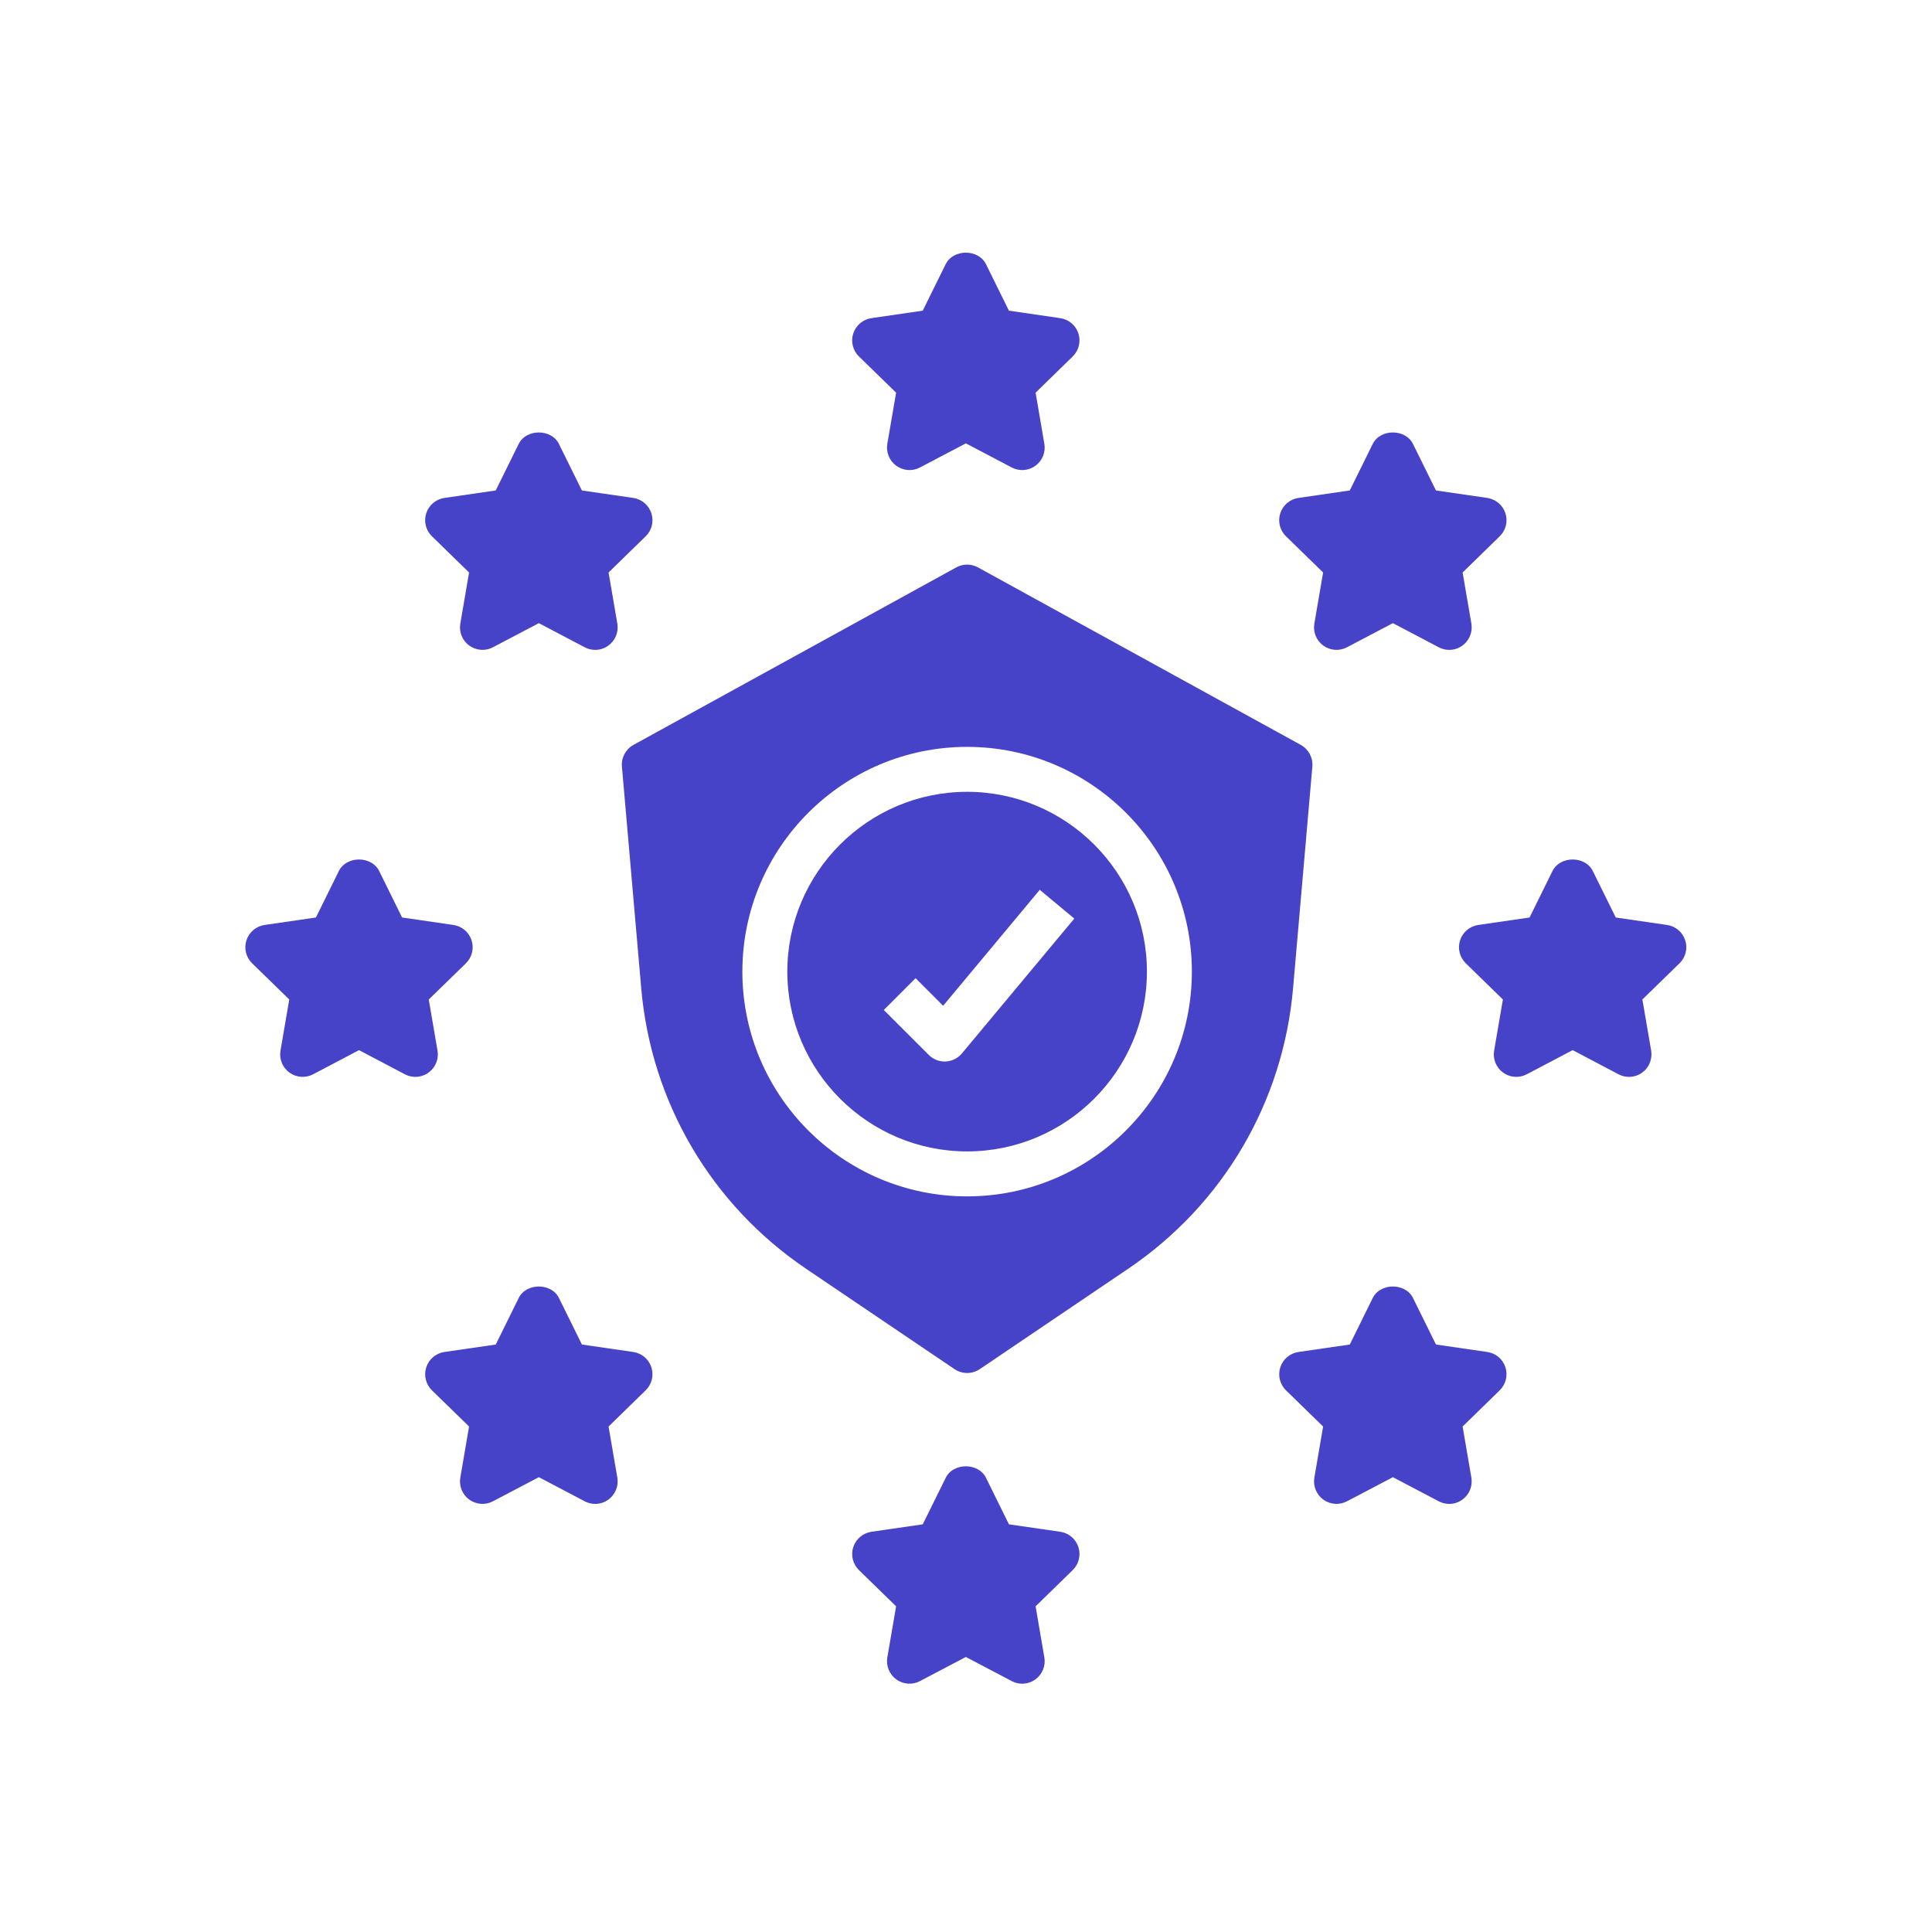 <svg xmlns="http://www.w3.org/2000/svg" xmlns:xlink="http://www.w3.org/1999/xlink" width="80" zoomAndPan="magnify" viewBox="0 0 375 375" height="80" preserveAspectRatio="xMidYMid meet" version="1.0"><defs><clipPath id="8ab7bfadc3"><path d="M 283 166 L 327.75 166 L 327.75 210 L 283 210 Z M 283 166 " clip-rule="nonzero"/></clipPath><clipPath id="fd930bb01d"><path d="M 47.25 166 L 92 166 L 92 210 L 47.25 210 Z M 47.25 166 " clip-rule="nonzero"/></clipPath></defs><path fill="#4743c9" d="M 173.934 76.219 L 172.23 86.141 C 171.953 87.777 172.625 89.43 173.969 90.406 C 175.316 91.383 177.098 91.512 178.562 90.738 L 187.469 86.055 L 196.379 90.738 C 197.016 91.074 197.711 91.238 198.406 91.238 C 199.309 91.238 200.211 90.961 200.973 90.406 C 202.316 89.43 202.988 87.777 202.707 86.141 L 201.008 76.219 L 208.211 69.191 C 209.398 68.031 209.832 66.301 209.316 64.723 C 208.801 63.141 207.438 61.992 205.793 61.75 L 195.832 60.301 L 191.379 51.277 C 189.906 48.297 185.027 48.297 183.555 51.277 L 179.102 60.301 L 169.145 61.75 C 167.5 61.992 166.133 63.141 165.617 64.723 C 165.105 66.301 165.531 68.031 166.723 69.191 Z M 173.934 76.219 " fill-opacity="1" fill-rule="nonzero"/><path fill="#4743c9" d="M 91.047 111.121 L 89.348 121.039 C 89.066 122.676 89.738 124.328 91.082 125.305 C 92.43 126.281 94.207 126.41 95.676 125.637 L 104.586 120.953 L 113.492 125.637 C 114.129 125.973 114.828 126.141 115.52 126.141 C 116.426 126.141 117.328 125.859 118.086 125.305 C 119.43 124.328 120.102 122.676 119.824 121.039 L 118.121 111.121 L 125.328 104.09 C 126.516 102.93 126.945 101.199 126.43 99.621 C 125.918 98.039 124.551 96.891 122.906 96.648 L 112.945 95.199 L 108.492 86.176 C 107.023 83.195 102.141 83.195 100.672 86.176 L 96.219 95.199 L 86.258 96.648 C 84.613 96.891 83.25 98.039 82.734 99.621 C 82.219 101.199 82.645 102.93 83.836 104.09 Z M 91.047 111.121 " fill-opacity="1" fill-rule="nonzero"/><path fill="#4743c9" d="M 256.816 111.121 L 255.117 121.039 C 254.836 122.676 255.508 124.328 256.852 125.305 C 258.199 126.281 259.98 126.41 261.445 125.637 L 270.355 120.953 L 279.262 125.637 C 279.898 125.973 280.598 126.141 281.289 126.141 C 282.195 126.141 283.098 125.859 283.855 125.305 C 285.199 124.328 285.871 122.676 285.594 121.039 L 283.891 111.121 L 291.098 104.09 C 292.285 102.93 292.715 101.199 292.199 99.621 C 291.688 98.039 290.32 96.891 288.676 96.648 L 278.719 95.199 L 274.262 86.176 C 272.793 83.195 267.91 83.195 266.441 86.176 L 261.988 95.199 L 252.027 96.648 C 250.383 96.891 249.02 98.039 248.504 99.621 C 247.988 101.199 248.418 102.93 249.605 104.09 Z M 256.816 111.121 " fill-opacity="1" fill-rule="nonzero"/><path fill="#4743c9" d="M 122.91 262.418 L 112.953 260.973 L 108.496 251.945 C 107.027 248.965 102.145 248.965 100.676 251.945 L 96.223 260.973 L 86.262 262.418 C 84.617 262.66 83.254 263.812 82.738 265.391 C 82.223 266.969 82.652 268.699 83.84 269.863 L 91.047 276.887 L 89.348 286.805 C 89.066 288.441 89.738 290.094 91.082 291.07 C 92.43 292.047 94.207 292.172 95.676 291.402 L 104.586 286.719 L 113.492 291.402 C 114.129 291.738 114.828 291.906 115.52 291.906 C 116.426 291.906 117.328 291.625 118.086 291.07 C 119.43 290.094 120.102 288.441 119.824 286.805 L 118.121 276.887 L 125.328 269.855 C 126.516 268.695 126.945 266.965 126.43 265.387 C 125.918 263.805 124.555 262.66 122.91 262.418 Z M 122.91 262.418 " fill-opacity="1" fill-rule="nonzero"/><path fill="#4743c9" d="M 288.68 262.418 L 278.723 260.973 L 274.266 251.945 C 272.797 248.965 267.914 248.965 266.445 251.945 L 261.992 260.973 L 252.031 262.418 C 250.387 262.66 249.023 263.812 248.508 265.391 C 247.992 266.969 248.422 268.699 249.609 269.863 L 256.816 276.887 L 255.117 286.805 C 254.836 288.441 255.508 290.094 256.852 291.07 C 258.199 292.047 259.98 292.172 261.445 291.402 L 270.355 286.719 L 279.262 291.402 C 279.898 291.738 280.598 291.906 281.289 291.906 C 282.195 291.906 283.098 291.625 283.855 291.07 C 285.199 290.094 285.871 288.441 285.594 286.805 L 283.891 276.887 L 291.098 269.855 C 292.285 268.695 292.715 266.965 292.199 265.387 C 291.688 263.805 290.324 262.66 288.68 262.418 Z M 288.68 262.418 " fill-opacity="1" fill-rule="nonzero"/><g clip-path="url(#8ab7bfadc3)"><path fill="#4743c9" d="M 327.102 182.504 C 326.586 180.926 325.219 179.773 323.574 179.535 L 313.617 178.086 L 309.16 169.059 C 307.691 166.082 302.809 166.082 301.34 169.059 L 296.887 178.086 L 286.926 179.535 C 285.281 179.773 283.918 180.926 283.402 182.504 C 282.887 184.086 283.316 185.816 284.508 186.977 L 291.711 194 L 290.012 203.918 C 289.73 205.555 290.402 207.211 291.746 208.188 C 293.09 209.164 294.871 209.289 296.34 208.52 L 305.25 203.832 L 314.156 208.52 C 314.793 208.855 315.492 209.02 316.184 209.02 C 317.09 209.02 317.992 208.742 318.75 208.188 C 320.094 207.211 320.766 205.555 320.488 203.918 L 318.785 194 L 325.992 186.973 C 327.188 185.816 327.613 184.086 327.102 182.504 Z M 327.102 182.504 " fill-opacity="1" fill-rule="nonzero"/></g><g clip-path="url(#fd930bb01d)"><path fill="#4743c9" d="M 84.922 203.926 L 83.223 194.004 L 90.43 186.977 C 91.617 185.816 92.047 184.086 91.531 182.504 C 91.02 180.926 89.652 179.773 88.008 179.535 L 78.047 178.086 L 73.594 169.059 C 72.125 166.082 67.242 166.082 65.773 169.059 L 61.32 178.086 L 51.359 179.535 C 49.715 179.773 48.348 180.926 47.836 182.504 C 47.32 184.086 47.746 185.816 48.938 186.977 L 56.145 194 L 54.445 203.922 C 54.164 205.555 54.836 207.211 56.18 208.188 C 57.527 209.164 59.309 209.289 60.773 208.52 L 69.68 203.832 L 78.59 208.52 C 79.227 208.855 79.926 209.02 80.617 209.02 C 81.52 209.02 82.422 208.742 83.184 208.188 C 84.531 207.215 85.203 205.559 84.922 203.926 Z M 84.922 203.926 " fill-opacity="1" fill-rule="nonzero"/></g><path fill="#4743c9" d="M 205.797 297.316 L 195.836 295.871 L 191.383 286.844 C 189.914 283.863 185.031 283.863 183.562 286.844 L 179.105 295.871 L 169.148 297.316 C 167.504 297.559 166.137 298.711 165.621 300.289 C 165.109 301.867 165.535 303.602 166.727 304.762 L 173.934 311.785 L 172.23 321.703 C 171.953 323.34 172.625 324.992 173.969 325.969 C 175.316 326.953 177.098 327.074 178.562 326.301 L 187.469 321.617 L 196.379 326.301 C 197.016 326.637 197.711 326.805 198.406 326.805 C 199.309 326.805 200.211 326.523 200.973 325.969 C 202.316 324.992 202.988 323.34 202.707 321.703 L 201.008 311.785 L 208.211 304.758 C 209.398 303.594 209.832 301.863 209.316 300.285 C 208.801 298.707 207.441 297.559 205.797 297.316 Z M 205.797 297.316 " fill-opacity="1" fill-rule="nonzero"/><path fill="#4743c9" d="M 187.719 153.691 C 168.477 153.691 152.82 169.348 152.82 188.59 C 152.82 207.832 168.477 223.488 187.719 223.488 C 206.961 223.488 222.617 207.832 222.617 188.59 C 222.617 169.348 206.961 153.691 187.719 153.691 Z M 186.707 204.469 C 185.922 205.41 184.777 205.98 183.551 206.035 C 183.488 206.039 183.422 206.039 183.355 206.039 C 182.199 206.039 181.09 205.582 180.273 204.762 L 171.547 196.039 L 177.715 189.867 L 183.062 195.219 L 201.816 172.711 L 208.52 178.297 Z M 186.707 204.469 " fill-opacity="1" fill-rule="nonzero"/><path fill="#4743c9" d="M 252.477 144.582 L 189.82 110.129 C 188.512 109.41 186.926 109.41 185.617 110.129 L 122.957 144.582 C 121.445 145.418 120.562 147.066 120.715 148.785 L 124.461 191.805 C 126.383 213.965 138.062 233.824 156.488 246.289 L 185.281 265.754 C 186.016 266.25 186.871 266.496 187.723 266.496 C 188.574 266.496 189.43 266.25 190.164 265.754 L 218.957 246.281 C 237.383 233.824 249.059 213.965 250.984 191.805 L 254.727 148.785 C 254.871 147.066 253.992 145.418 252.477 144.582 Z M 187.719 232.215 C 163.664 232.215 144.094 212.645 144.094 188.59 C 144.094 164.535 163.664 144.969 187.719 144.969 C 211.773 144.969 231.34 164.535 231.34 188.59 C 231.34 212.645 211.773 232.215 187.719 232.215 Z M 187.719 232.215 " fill-opacity="1" fill-rule="nonzero"/></svg>